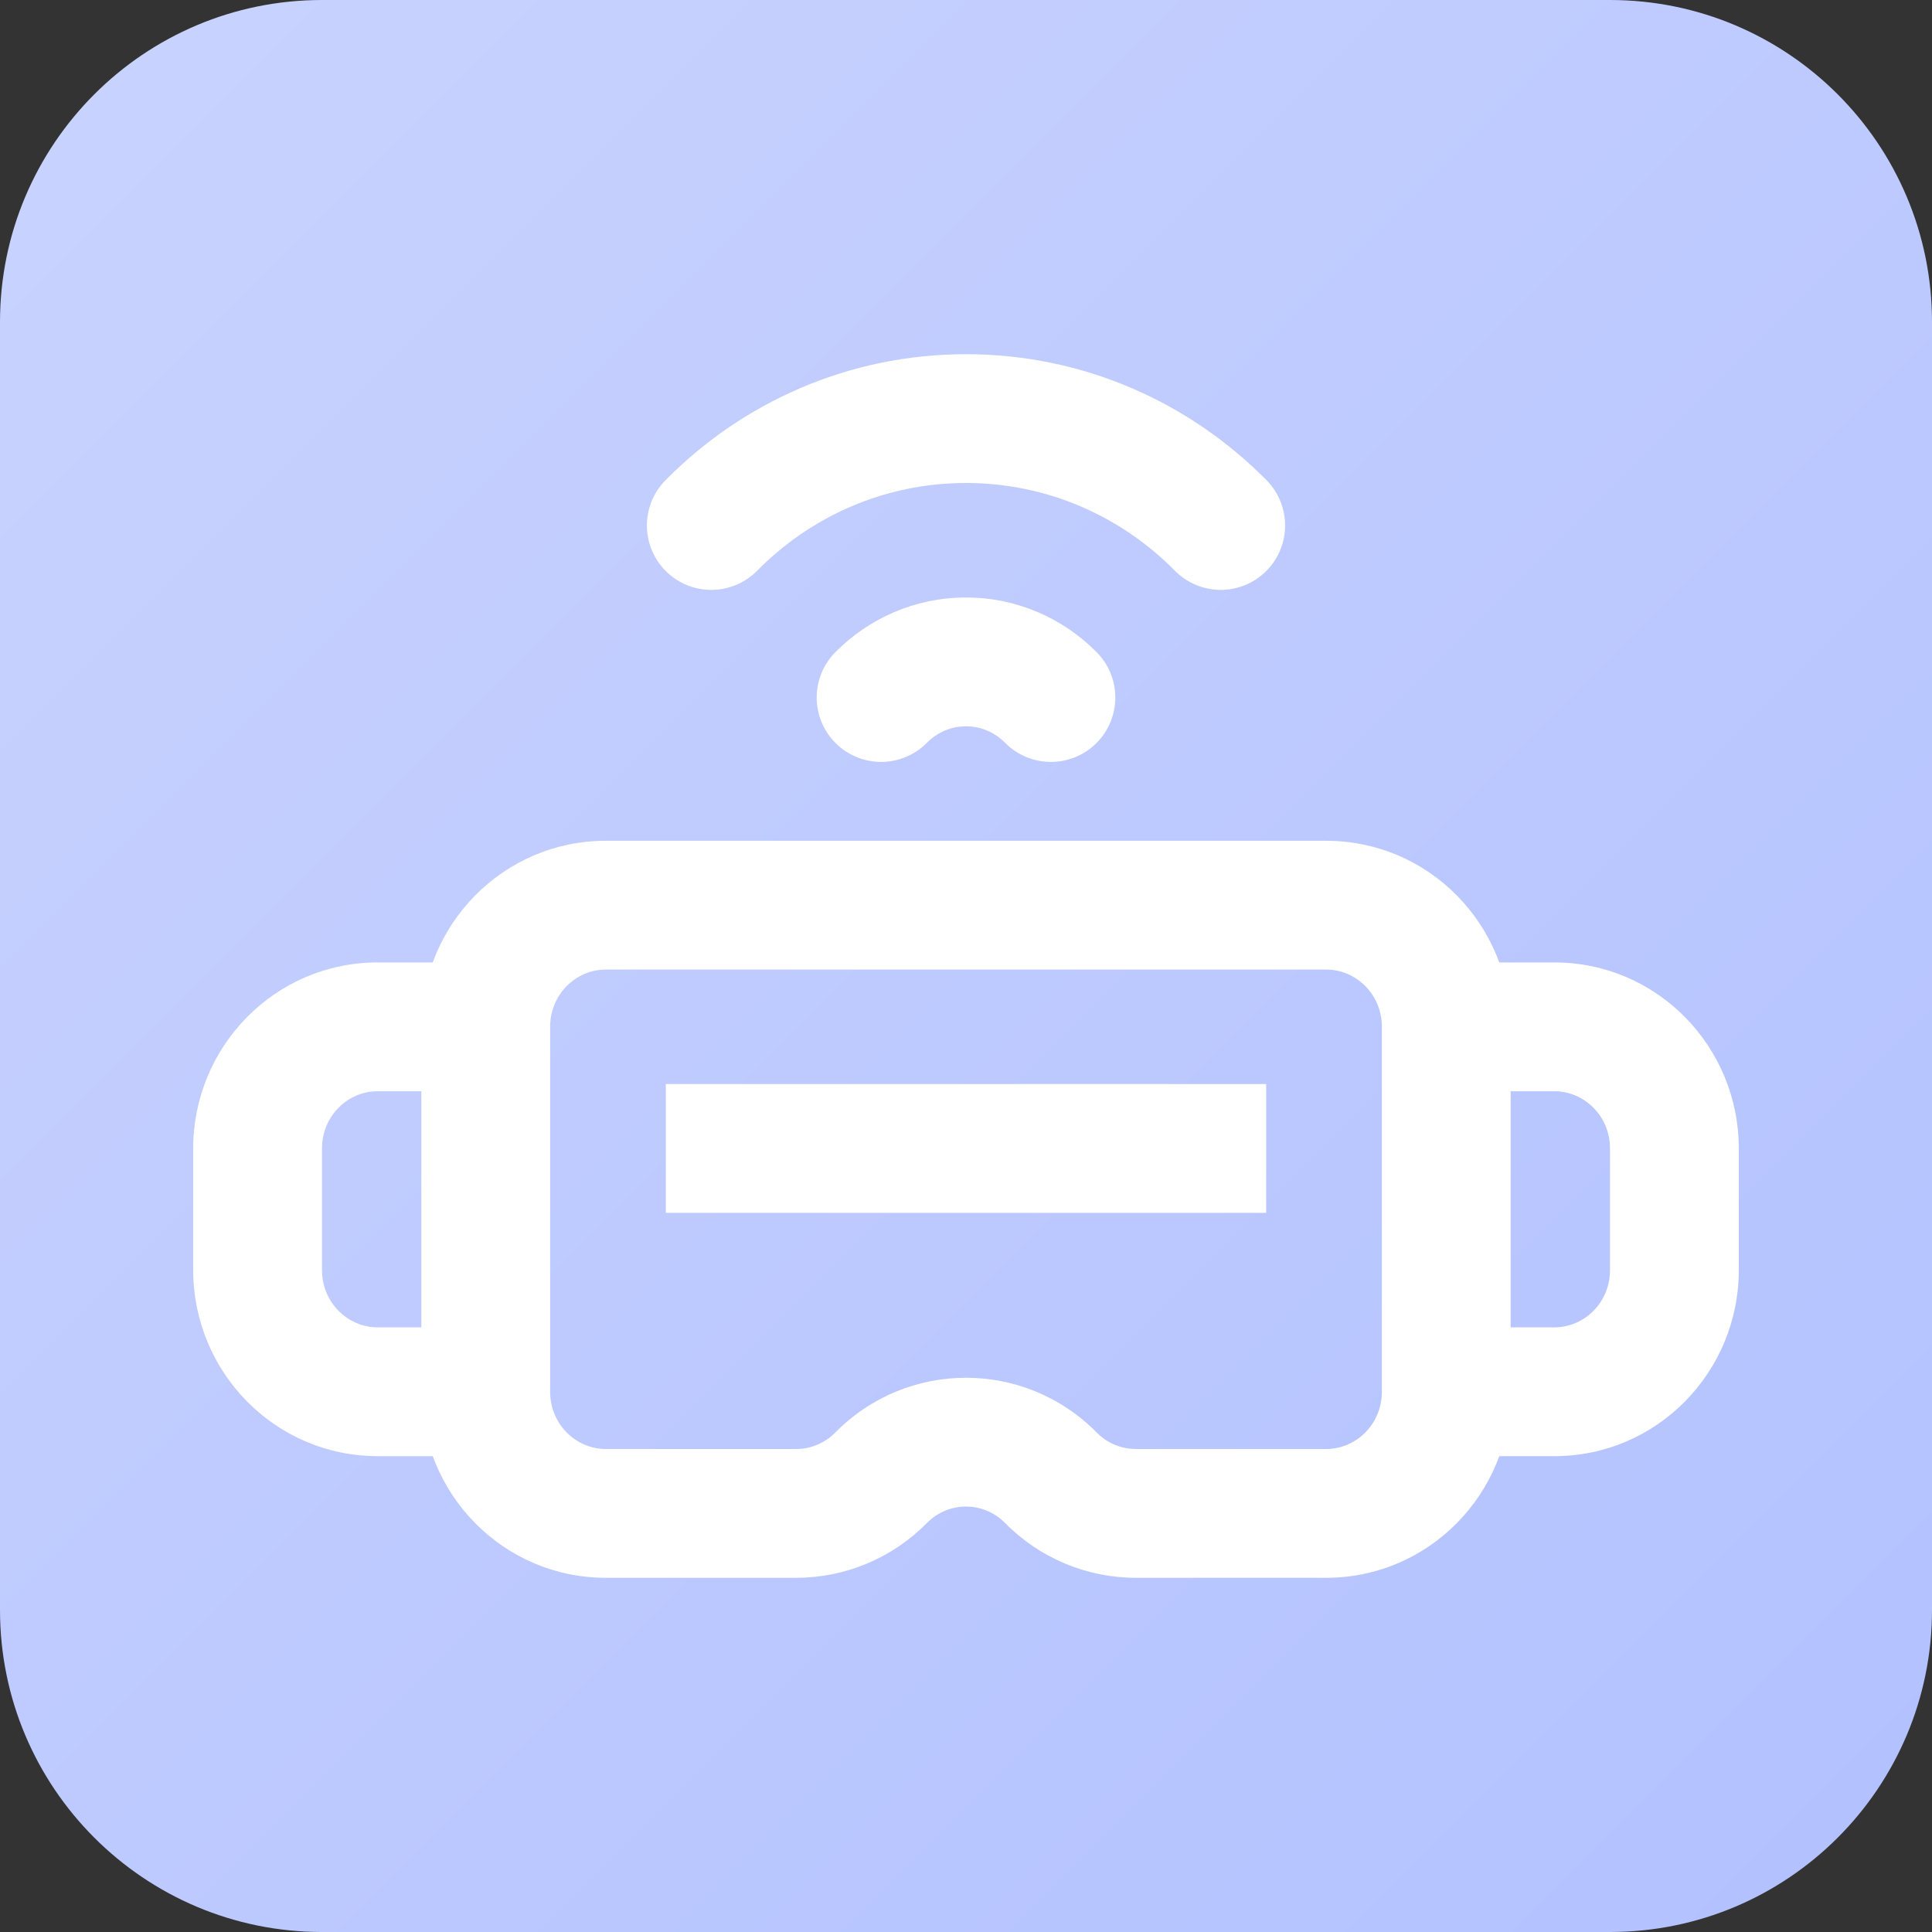 <?xml version="1.0" encoding="UTF-8"?>
<svg xmlns="http://www.w3.org/2000/svg" width="60" height="60" viewBox="0 0 60 60" fill="none">
  <rect x="0" y="0" width="60" height="60" fill="#333333" stroke="none"/>
  <g clip-path="url(#clip0_1725_7521)">
    <path d="M0 10C0 4.477 4.477 0 10 0H50C55.523 0 60 4.477 60 10V50C60 55.523 55.523 60 50 60H10C4.477 60 0 55.523 0 50V10Z" fill="url(#paint0_linear_1725_7521)"></path>
    <path fill-rule="evenodd" clip-rule="evenodd" d="M18.814 45C17.883 45 17.085 44.229 17.085 43.222V31.889C17.085 30.882 17.883 30.111 18.814 30.111H41.186C42.117 30.111 42.915 30.882 42.915 31.889V43.222C42.915 44.229 42.117 45 41.186 45H35.273C34.823 45 34.386 44.819 34.06 44.489C31.821 42.22 28.179 42.22 25.94 44.489C25.614 44.819 25.177 45 24.727 45H18.814ZM13.085 43.222C13.085 46.389 15.625 49 18.814 49H24.727C26.255 49 27.714 48.385 28.787 47.298C29.46 46.617 30.54 46.617 31.213 47.298C32.285 48.385 33.745 49 35.273 49H41.186C44.375 49 46.915 46.389 46.915 43.222V31.889C46.915 28.723 44.375 26.111 41.186 26.111H18.814C15.625 26.111 13.085 28.723 13.085 31.889V43.222Z" fill="white"></path>
    <path fill-rule="evenodd" clip-rule="evenodd" d="M39.322 33.666H20.678V37.666H39.322V33.666Z" fill="white"></path>
    <path fill-rule="evenodd" clip-rule="evenodd" d="M25.959 23.086C26.745 23.861 28.011 23.853 28.787 23.067C29.104 22.746 29.531 22.556 30 22.556C30.47 22.556 30.896 22.746 31.213 23.067C31.989 23.853 33.255 23.861 34.042 23.086C34.828 22.31 34.836 21.043 34.06 20.257C33.028 19.211 31.59 18.556 30 18.556C28.41 18.556 26.972 19.211 25.94 20.257C25.164 21.043 25.172 22.31 25.959 23.086Z" fill="white"></path>
    <path fill-rule="evenodd" clip-rule="evenodd" d="M20.685 17.743C21.471 18.519 22.738 18.51 23.514 17.724C25.18 16.036 27.471 15 30 15C32.529 15 34.82 16.036 36.487 17.724C37.263 18.51 38.529 18.519 39.315 17.743C40.101 16.967 40.109 15.7 39.334 14.914C36.952 12.501 33.65 11 30 11C26.351 11 23.049 12.501 20.667 14.914C19.891 15.7 19.899 16.967 20.685 17.743Z" fill="white"></path>
    <path fill-rule="evenodd" clip-rule="evenodd" d="M6 39.444C6 42.611 8.54 45.222 11.729 45.222H15.085V41.222H11.729C10.799 41.222 10 40.451 10 39.444V35.667C10 34.66 10.799 33.889 11.729 33.889H15.085V29.889H11.729C8.54 29.889 6 32.5 6 35.667V39.444Z" fill="white"></path>
    <path fill-rule="evenodd" clip-rule="evenodd" d="M44.915 45.222H48.271C51.46 45.222 54 42.611 54 39.444V35.667C54 32.5 51.46 29.889 48.271 29.889H44.915V33.889H48.271C49.202 33.889 50 34.66 50 35.667V39.444C50 40.451 49.202 41.222 48.271 41.222H44.915V45.222Z" fill="white"></path>
  </g>
  <defs>
    <linearGradient id="paint0_linear_1725_7521" x1="0" y1="0" x2="60" y2="60" gradientUnits="userSpaceOnUse">
      <stop stop-color="#C9D3FE"></stop>
      <stop offset="1" stop-color="#B2C1FF"></stop>
    </linearGradient>
    <clipPath id="clip0_1725_7521">
      <rect width="60" height="60" fill="white"></rect>
    </clipPath>
  </defs>
</svg>

